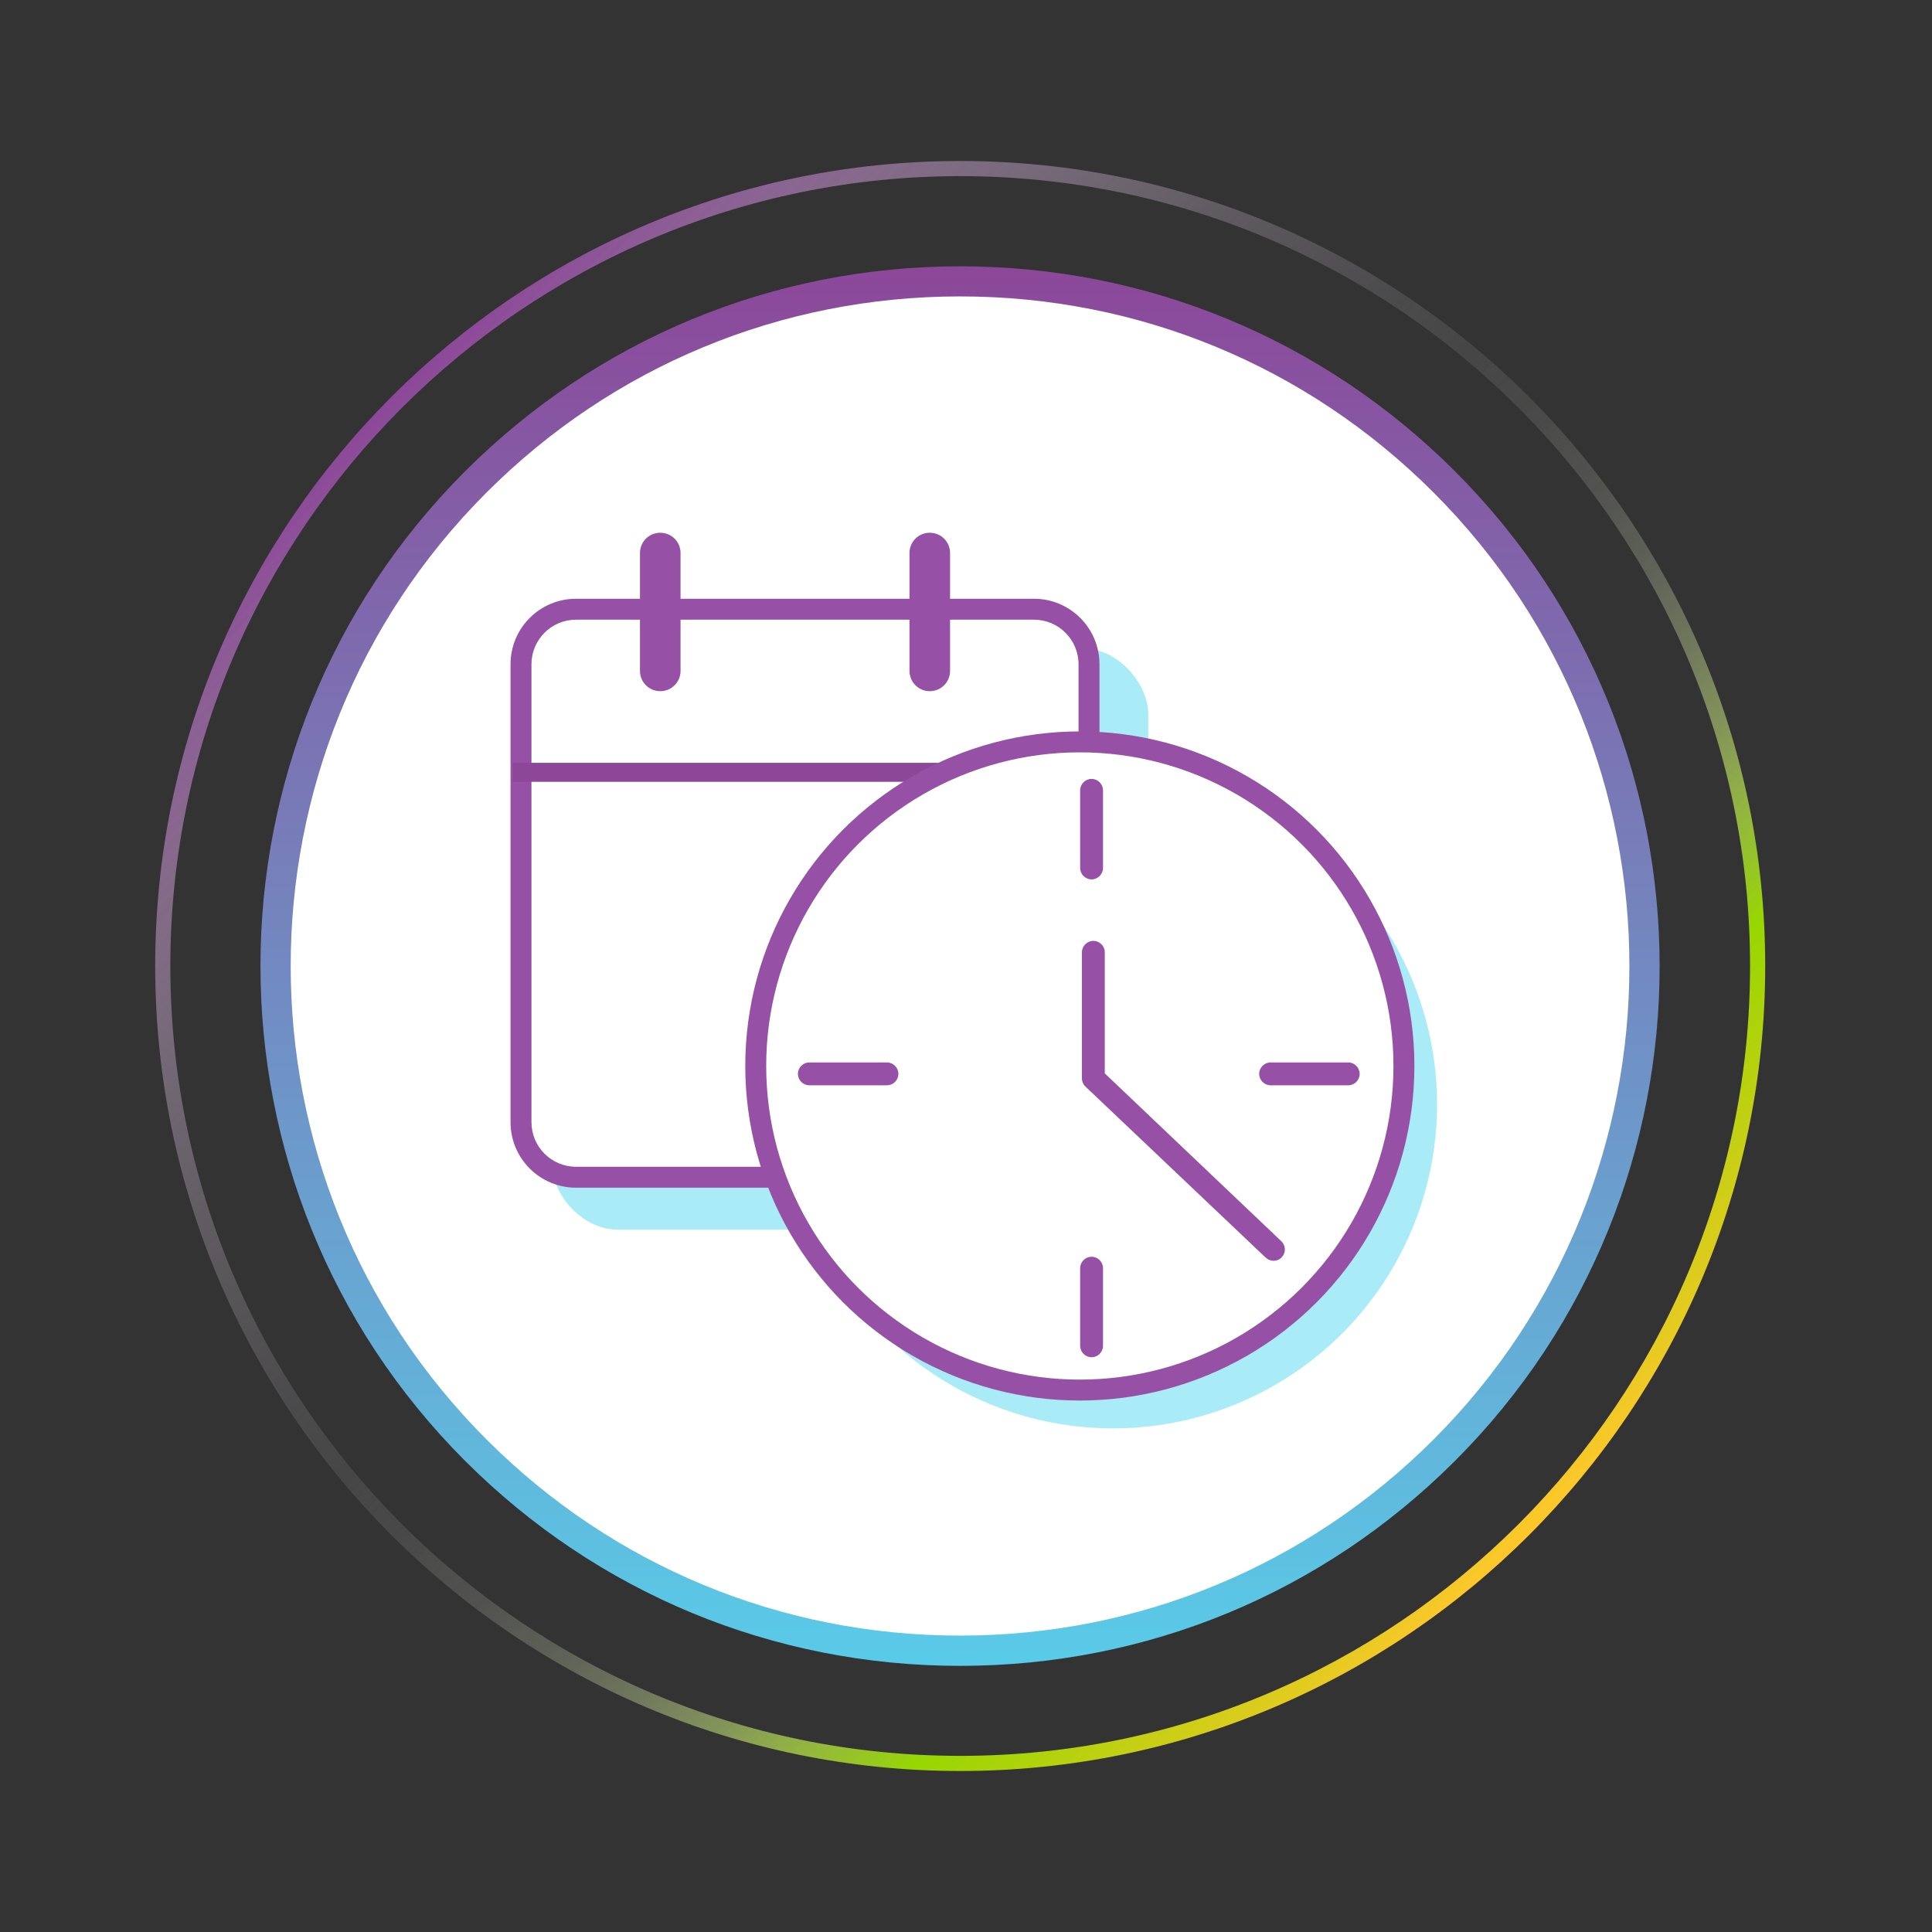 <?xml version="1.0" encoding="UTF-8"?>
<svg id="Layer_1" data-name="Layer 1" xmlns="http://www.w3.org/2000/svg" xmlns:xlink="http://www.w3.org/1999/xlink" viewBox="0 0 120 120">
  <rect x="0" y="0" width="120" height="120" fill="#333333" stroke="none"/>
  <defs>
    <style>
      .cls-1 {
        fill: url(#linear-gradient-3);
      }

      .cls-2 {
        fill: url(#linear-gradient-2);
      }

      .cls-3 {
        fill: url(#linear-gradient);
      }

      .cls-4 {
        stroke: #9651a6;
        stroke-miterlimit: 10;
        stroke-width: 1.3px;
      }

      .cls-4, .cls-5 {
        fill: #fff;
      }

      .cls-6 {
        fill: #a9ecf7;
      }

      .cls-7 {
        fill: #8c4799;
      }

      .cls-8 {
        fill: #9651a6;
      }
    </style>
    <linearGradient id="linear-gradient" x1="-1789.14" y1="169.36" x2="-1850.62" y2="107.89" gradientTransform="translate(-1325.24 -1128.82) rotate(-135)" gradientUnits="userSpaceOnUse">
      <stop offset="0" stop-color="#8c4799"/>
      <stop offset="1" stop-color="#59cbe8"/>
    </linearGradient>
    <linearGradient id="linear-gradient-2" x1="-1869.86" y1="138.62" x2="-1769.9" y2="138.62" gradientTransform="translate(-1325.24 -1128.82) rotate(-135)" gradientUnits="userSpaceOnUse">
      <stop offset="0" stop-color="#ffc72c"/>
      <stop offset=".03" stop-color="#e4cb20"/>
      <stop offset=".1" stop-color="#bad10e"/>
      <stop offset=".15" stop-color="#a0d504"/>
      <stop offset=".17" stop-color="#97d700"/>
      <stop offset=".18" stop-color="#9dd90f" stop-opacity=".94"/>
      <stop offset=".23" stop-color="#b4e247" stop-opacity=".72"/>
      <stop offset=".27" stop-color="#c8e978" stop-opacity=".53"/>
      <stop offset=".32" stop-color="#d9f0a2" stop-opacity=".36"/>
      <stop offset=".37" stop-color="#e6f5c3" stop-opacity=".23"/>
      <stop offset=".43" stop-color="#f1f9de" stop-opacity=".13"/>
      <stop offset=".49" stop-color="#f9fcf0" stop-opacity=".06"/>
      <stop offset=".55" stop-color="#fdfefb" stop-opacity=".01"/>
      <stop offset=".65" stop-color="#fff" stop-opacity="0"/>
    </linearGradient>
    <linearGradient id="linear-gradient-3" x1="-22.91" y1="-718.52" x2="77.05" y2="-718.52" gradientTransform="translate(-467.57 548.93) rotate(45)" gradientUnits="userSpaceOnUse">
      <stop offset="0" stop-color="#8c4799"/>
      <stop offset=".05" stop-color="#a067ab" stop-opacity=".82"/>
      <stop offset=".12" stop-color="#b98fc1" stop-opacity=".6"/>
      <stop offset=".19" stop-color="#cfb2d4" stop-opacity=".42"/>
      <stop offset=".28" stop-color="#e0cee4" stop-opacity=".26"/>
      <stop offset=".38" stop-color="#eee4f0" stop-opacity=".14"/>
      <stop offset=".5" stop-color="#f7f3f8" stop-opacity=".06"/>
      <stop offset=".65" stop-color="#fdfcfd" stop-opacity=".01"/>
      <stop offset="1" stop-color="#fff" stop-opacity="0"/>
    </linearGradient>
  </defs>
  <g>
    <g>
      <circle class="cls-5" cx="59.63" cy="60" r="42.53"/>
      <path class="cls-3" d="M59.63,103.47c-11.61,0-22.53-4.52-30.74-12.73-16.95-16.95-16.95-44.53,0-61.47h0s0,0,0,0c8.21-8.21,19.13-12.73,30.74-12.73s22.53,4.52,30.74,12.73c16.95,16.95,16.95,44.53,0,61.47-8.21,8.21-19.13,12.73-30.74,12.73ZM59.63,18.41c-11.11,0-21.56,4.33-29.41,12.18h0c-16.22,16.22-16.22,42.6,0,58.82,7.86,7.86,18.3,12.18,29.41,12.18s21.55-4.33,29.41-12.18c16.22-16.22,16.22-42.6,0-58.82-7.86-7.86-18.3-12.18-29.41-12.18Z"/>
    </g>
    <path class="cls-2" d="M59.64,110c-27.57,0-50-22.43-50-50S32.06,10,59.64,10s50,22.43,50,50-22.43,50-50,50ZM59.64,10.94c-27.05,0-49.06,22.01-49.06,49.06s22.01,49.06,49.06,49.06,49.06-22.01,49.06-49.06S86.69,10.94,59.64,10.94Z"/>
    <path class="cls-1" d="M59.64,110c-27.57,0-50-22.43-50-50S32.06,10,59.64,10s50,22.43,50,50-22.43,50-50,50ZM59.64,10.94c-27.05,0-49.06,22.01-49.06,49.06s22.01,49.06,49.06,49.06,49.06-22.01,49.06-49.06S86.69,10.94,59.64,10.94Z"/>
  </g>
  <circle class="cls-6" cx="69.13" cy="68.59" r="20.13"/>
  <rect class="cls-6" x="34.28" y="40.27" width="37.04" height="36.1" rx="4.07" ry="4.07"/>
  <g>
    <g>
      <rect class="cls-5" x="32.36" y="37.84" width="35.29" height="35.29" rx="3.42" ry="3.42"/>
      <path class="cls-8" d="M64.22,38.49c1.53,0,2.77,1.24,2.77,2.77v28.44c0,1.53-1.24,2.77-2.77,2.77h-28.44c-1.53,0-2.77-1.24-2.77-2.77v-28.44c0-1.53,1.24-2.77,2.77-2.77h28.44M64.22,37.19h-28.44c-2.25,0-4.07,1.82-4.07,4.07v28.44c0,2.25,1.82,4.07,4.07,4.07h28.44c2.25,0,4.07-1.82,4.07-4.07v-28.44c0-2.25-1.82-4.07-4.07-4.07h0Z"/>
    </g>
    <g>
      <path class="cls-8" d="M41.01,33.09c-.7,0-1.26.56-1.26,1.26v7.32c0,.7.56,1.26,1.26,1.26s1.26-.56,1.26-1.26v-7.32c0-.7-.56-1.26-1.26-1.26Z"/>
      <path class="cls-8" d="M57.75,33.09c-.7,0-1.26.56-1.26,1.26v7.32c0,.7.56,1.26,1.26,1.26s1.26-.56,1.26-1.26v-7.32c0-.7-.56-1.26-1.26-1.26Z"/>
    </g>
  </g>
  <rect class="cls-7" x="31.84" y="47.38" width="35.23" height="1.18"/>
  <circle class="cls-4" cx="67.07" cy="66.21" r="20.13"/>
  <g>
    <path class="cls-8" d="M55.09,65.99h-4.82c-.39,0-.71.32-.71.71s.32.71.71.71h4.82c.39,0,.71-.32.71-.71s-.32-.71-.71-.71Z"/>
    <path class="cls-8" d="M83.74,65.99h-4.82c-.39,0-.71.32-.71.71s.32.71.71.71h4.82c.39,0,.71-.32.71-.71s-.32-.71-.71-.71Z"/>
    <path class="cls-8" d="M67.8,48.38c-.39,0-.71.32-.71.71v4.82c0,.39.32.71.71.71s.71-.32.71-.71v-4.82c0-.39-.32-.71-.71-.71Z"/>
    <path class="cls-8" d="M67.8,78.06c-.39,0-.71.32-.71.71v4.82c0,.39.32.71.71.71s.71-.32.71-.71v-4.82c0-.39-.32-.71-.71-.71Z"/>
  </g>
  <path class="cls-8" d="M79.58,77.09l-10.96-10.42v-7.52c0-.39-.32-.71-.71-.71s-.71.32-.71.71v7.83c0,.19.08.38.22.51l11.19,10.62c.14.13.31.2.49.2.19,0,.38-.07.51-.22.27-.28.26-.73-.03-1Z"/>
</svg>